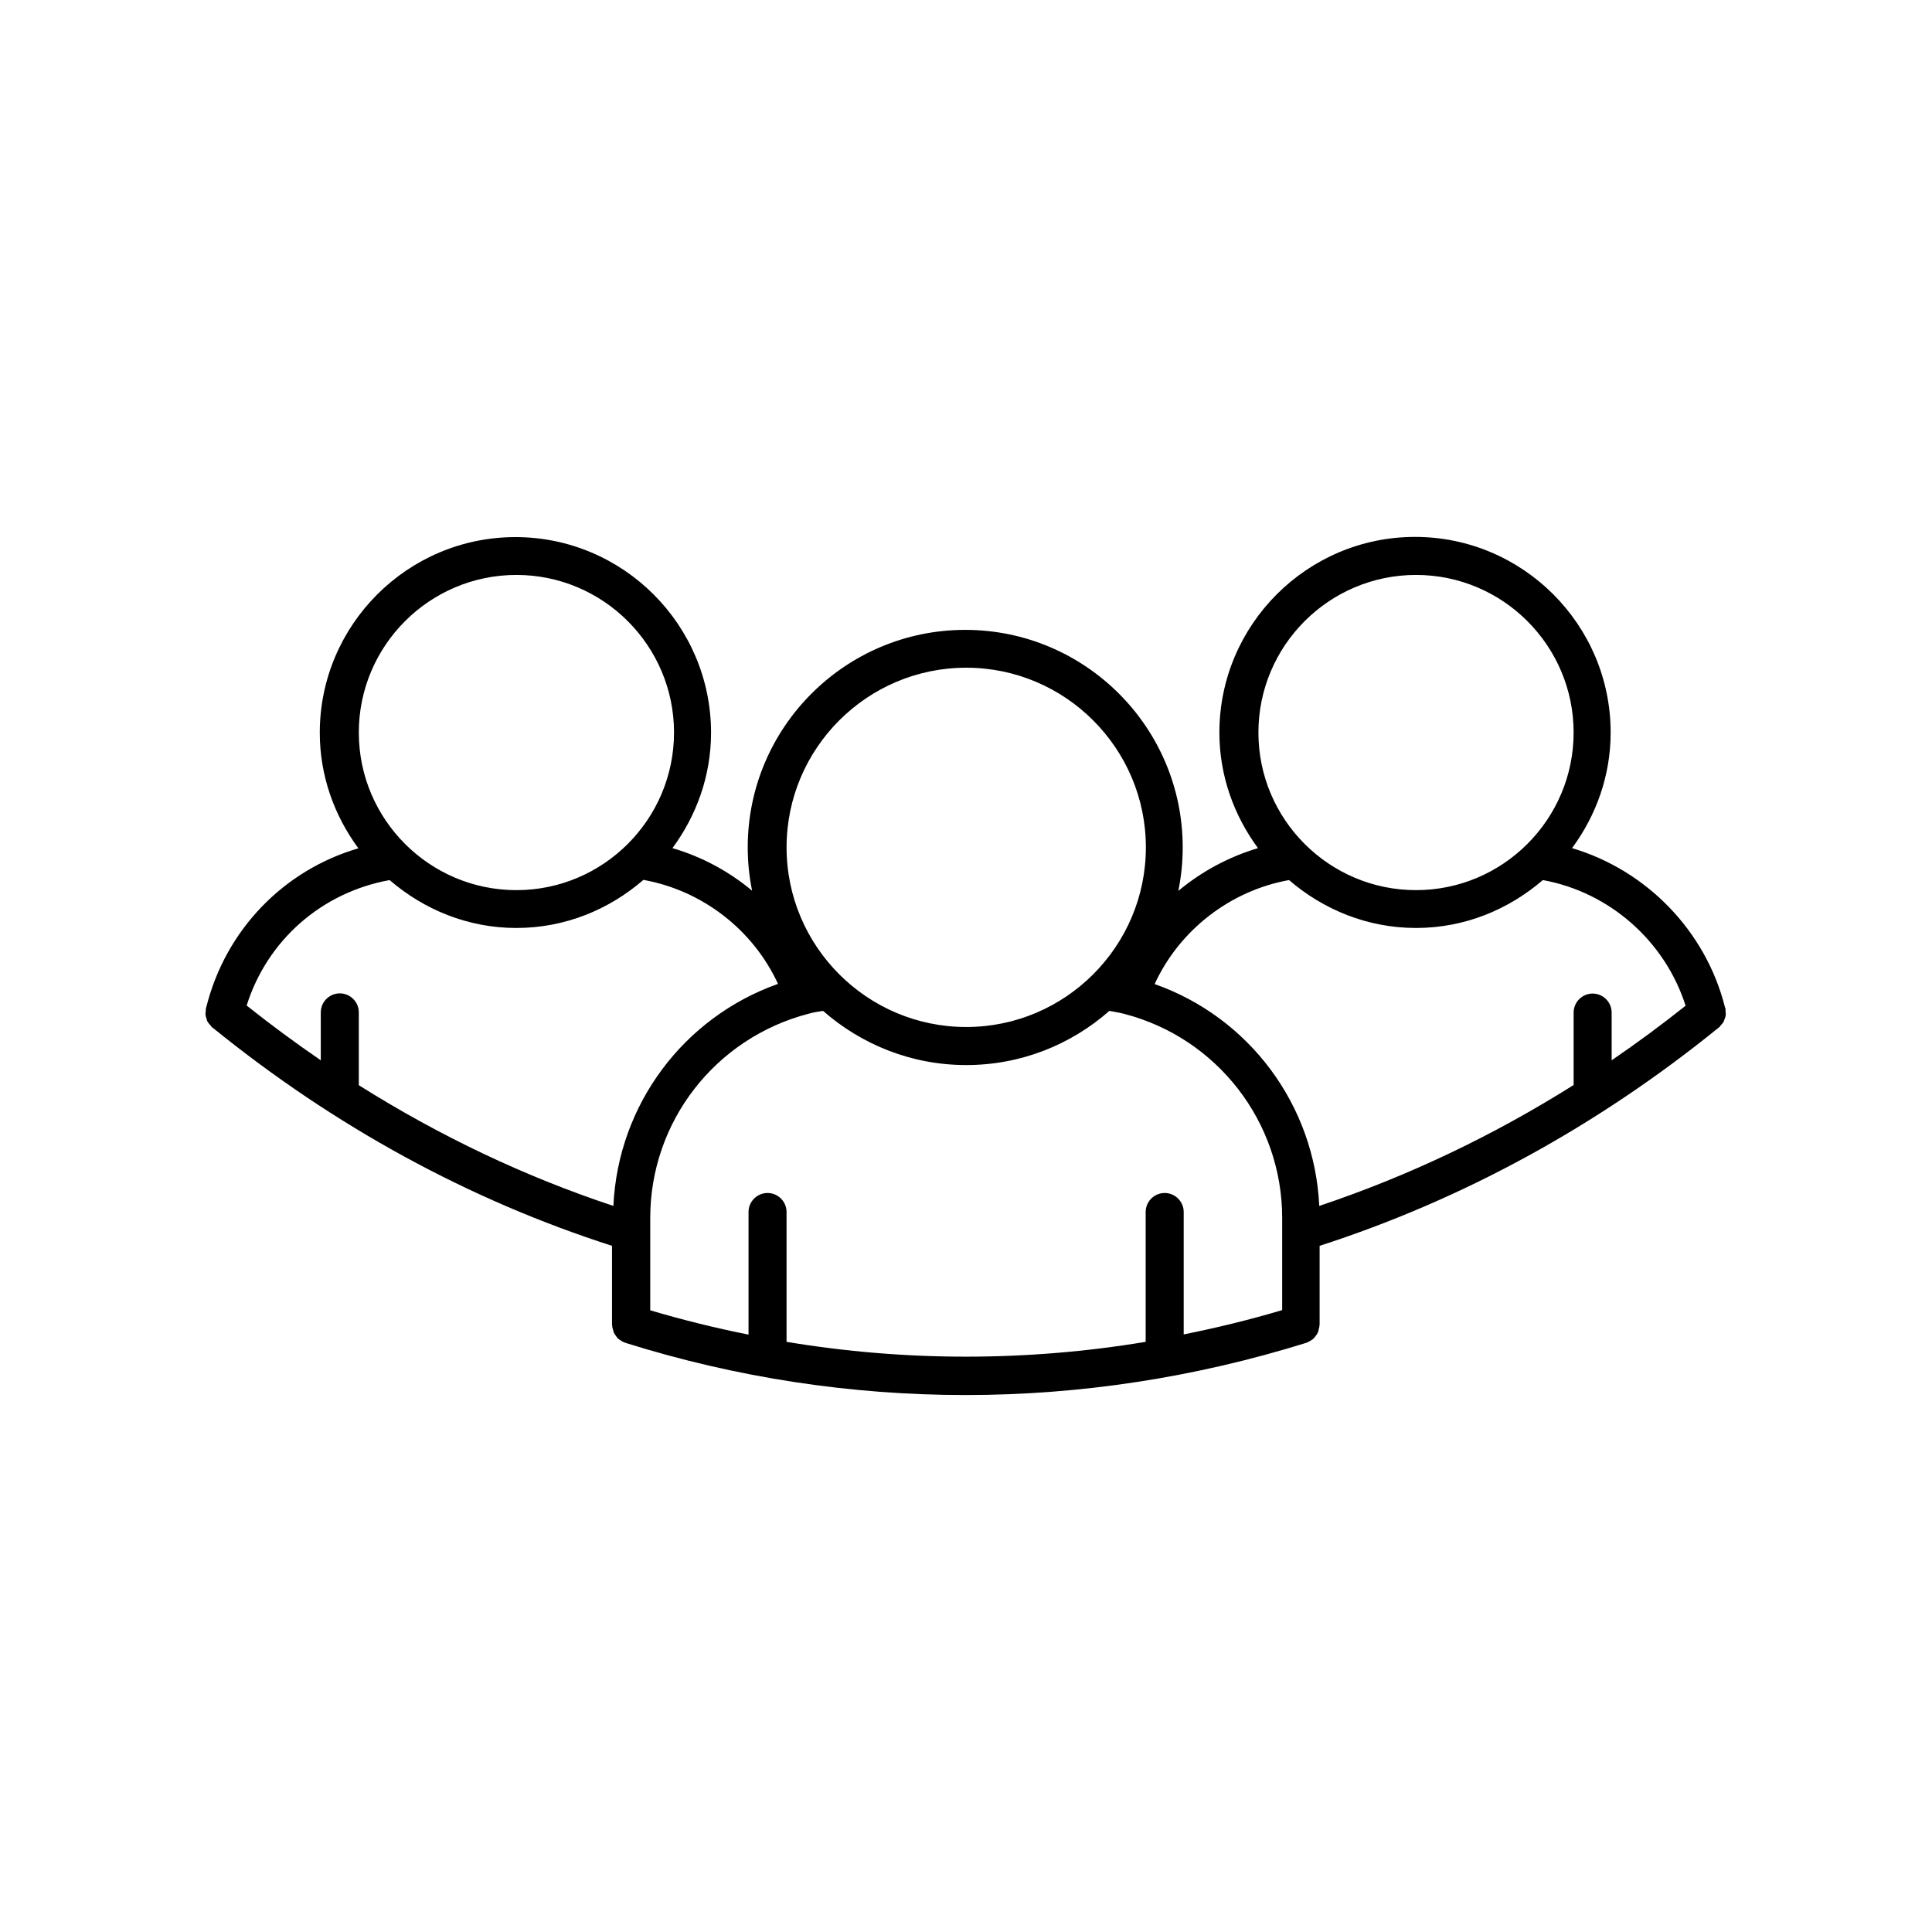<?xml version="1.0" encoding="UTF-8"?>
<!-- Uploaded to: SVG Repo, www.svgrepo.com, Generator: SVG Repo Mixer Tools -->
<svg fill="#000000" width="800px" height="800px" version="1.1" viewBox="144 144 512 512" xmlns="http://www.w3.org/2000/svg">
 <path d="m198.68 410.88c0 0.051-0.051 0.102-0.051 0.152s-0.051 0.102-0.051 0.152c-0.051 0.25 0 0.453-0.051 0.707-0.051 0.402-0.102 0.805-0.051 1.16 0.051 0.301 0.152 0.605 0.25 0.906 0.102 0.301 0.152 0.656 0.352 0.906 0.203 0.352 0.453 0.605 0.707 0.855 0.152 0.203 0.25 0.402 0.453 0.555 0.051 0.051 0.102 0.102 0.152 0.102 32.445 26.301 68.016 45.645 105.8 57.785v20.906c0 0.102 0.051 0.152 0.051 0.25 0 0.352 0.102 0.656 0.203 1.008 0.102 0.301 0.152 0.605 0.25 0.906 0.152 0.301 0.352 0.504 0.504 0.754 0.203 0.25 0.352 0.555 0.605 0.754 0.203 0.203 0.453 0.352 0.707 0.504 0.301 0.203 0.605 0.402 0.957 0.504 0.102 0.051 0.152 0.102 0.203 0.102 29.523 9.27 59.852 13.855 90.23 13.855 30.379 0 60.758-4.637 90.332-13.855 0.102 0 0.152-0.102 0.203-0.102 0.352-0.152 0.656-0.301 0.957-0.504 0.25-0.152 0.504-0.301 0.707-0.504 0.25-0.25 0.402-0.504 0.605-0.754s0.402-0.504 0.504-0.754c0.152-0.301 0.203-0.605 0.25-0.906 0.102-0.352 0.203-0.656 0.203-1.008 0-0.102 0.051-0.152 0.051-0.25v-20.906c37.887-12.242 73.457-31.641 105.7-57.785 0.051-0.051 0.102-0.102 0.152-0.102 0.203-0.152 0.301-0.402 0.453-0.555 0.25-0.301 0.555-0.555 0.707-0.855s0.25-0.605 0.352-0.906c0.102-0.301 0.25-0.605 0.25-0.906 0.051-0.402 0-0.754-0.051-1.16 0-0.25 0.051-0.453-0.051-0.707 0-0.051-0.051-0.102-0.051-0.152s-0.051-0.102-0.051-0.152c-5.09-20.203-20.809-36.273-40.508-42.117 6.348-8.613 10.227-19.145 10.227-30.633 0-28.566-23.277-51.844-51.844-51.844s-51.844 23.277-51.844 51.844c0 11.488 3.879 22.016 10.227 30.633-7.758 2.316-14.965 6.195-21.109 11.336 0.754-3.727 1.16-7.559 1.16-11.539 0-31.789-25.844-57.637-57.637-57.637-31.789 0-57.637 25.844-57.637 57.637 0 3.93 0.402 7.758 1.16 11.488-6.144-5.141-13.352-9.02-21.109-11.285 6.348-8.613 10.227-19.145 10.227-30.582 0-28.566-23.277-51.844-51.844-51.844s-51.844 23.277-51.844 51.844c0 11.488 3.879 22.016 10.227 30.633-19.691 5.742-35.156 21.512-40.297 42.066zm285.11 80.309c-8.613 2.57-17.332 4.684-26.098 6.449v-32.445c0-2.769-2.266-5.039-5.039-5.039-2.769 0-5.039 2.266-5.039 5.039v34.41c-31.59 5.238-63.633 5.238-95.168 0v-34.41c0-2.769-2.266-5.039-5.039-5.039-2.769 0-5.039 2.266-5.039 5.039v32.496c-8.766-1.762-17.434-3.879-26.047-6.449v-24.484c0-25.441 17.18-47.66 41.969-54.109 1.211-0.352 2.519-0.555 3.828-0.754 10.176 8.918 23.426 14.359 37.938 14.359 14.559 0 27.809-5.441 37.938-14.359 1.309 0.25 2.672 0.453 3.981 0.805 24.586 6.398 41.816 28.617 41.816 54.059zm-6.297-153.06c0-23.023 18.742-41.766 41.766-41.766s41.766 18.742 41.766 41.766c0 23.023-18.742 41.766-41.766 41.766-23.023 0.004-41.766-18.738-41.766-41.766zm8.113 39.098c9.07 7.809 20.758 12.695 33.656 12.695 12.898 0 24.535-4.887 33.605-12.695 17.734 3.223 32.395 16.223 37.836 33.301-6.398 5.09-12.949 9.926-19.598 14.461v-12.645c0-2.769-2.266-5.039-5.039-5.039-2.769 0-5.039 2.266-5.039 5.039v19.195c-21.363 13.453-43.934 24.184-67.41 32.043-1.258-26.801-18.59-49.977-43.629-58.793 6.598-14.312 19.996-24.742 35.617-27.562zm-85.547-56.277c26.25 0 47.609 21.363 47.609 47.609 0 26.25-21.363 47.609-47.609 47.609-26.25 0-47.609-21.363-47.609-47.609-0.004-26.246 21.359-47.609 47.609-47.609zm-160.97 17.18c0-23.023 18.742-41.766 41.766-41.766 23.023 0 41.766 18.742 41.766 41.766 0 23.023-18.742 41.766-41.766 41.766-23.023 0.004-41.766-18.738-41.766-41.766zm8.16 39.098c9.07 7.809 20.707 12.695 33.605 12.695 12.898 0 24.586-4.887 33.656-12.746 15.668 2.82 29.07 13.25 35.668 27.559-25.09 8.918-42.371 32.043-43.629 58.844-23.426-7.758-45.996-18.488-67.461-31.992v-19.297c0-2.769-2.266-5.039-5.039-5.039-2.769 0-5.039 2.266-5.039 5.039v12.695c-6.699-4.586-13.25-9.422-19.648-14.508 5.441-17.281 19.852-29.977 37.887-33.25z"/>
</svg>